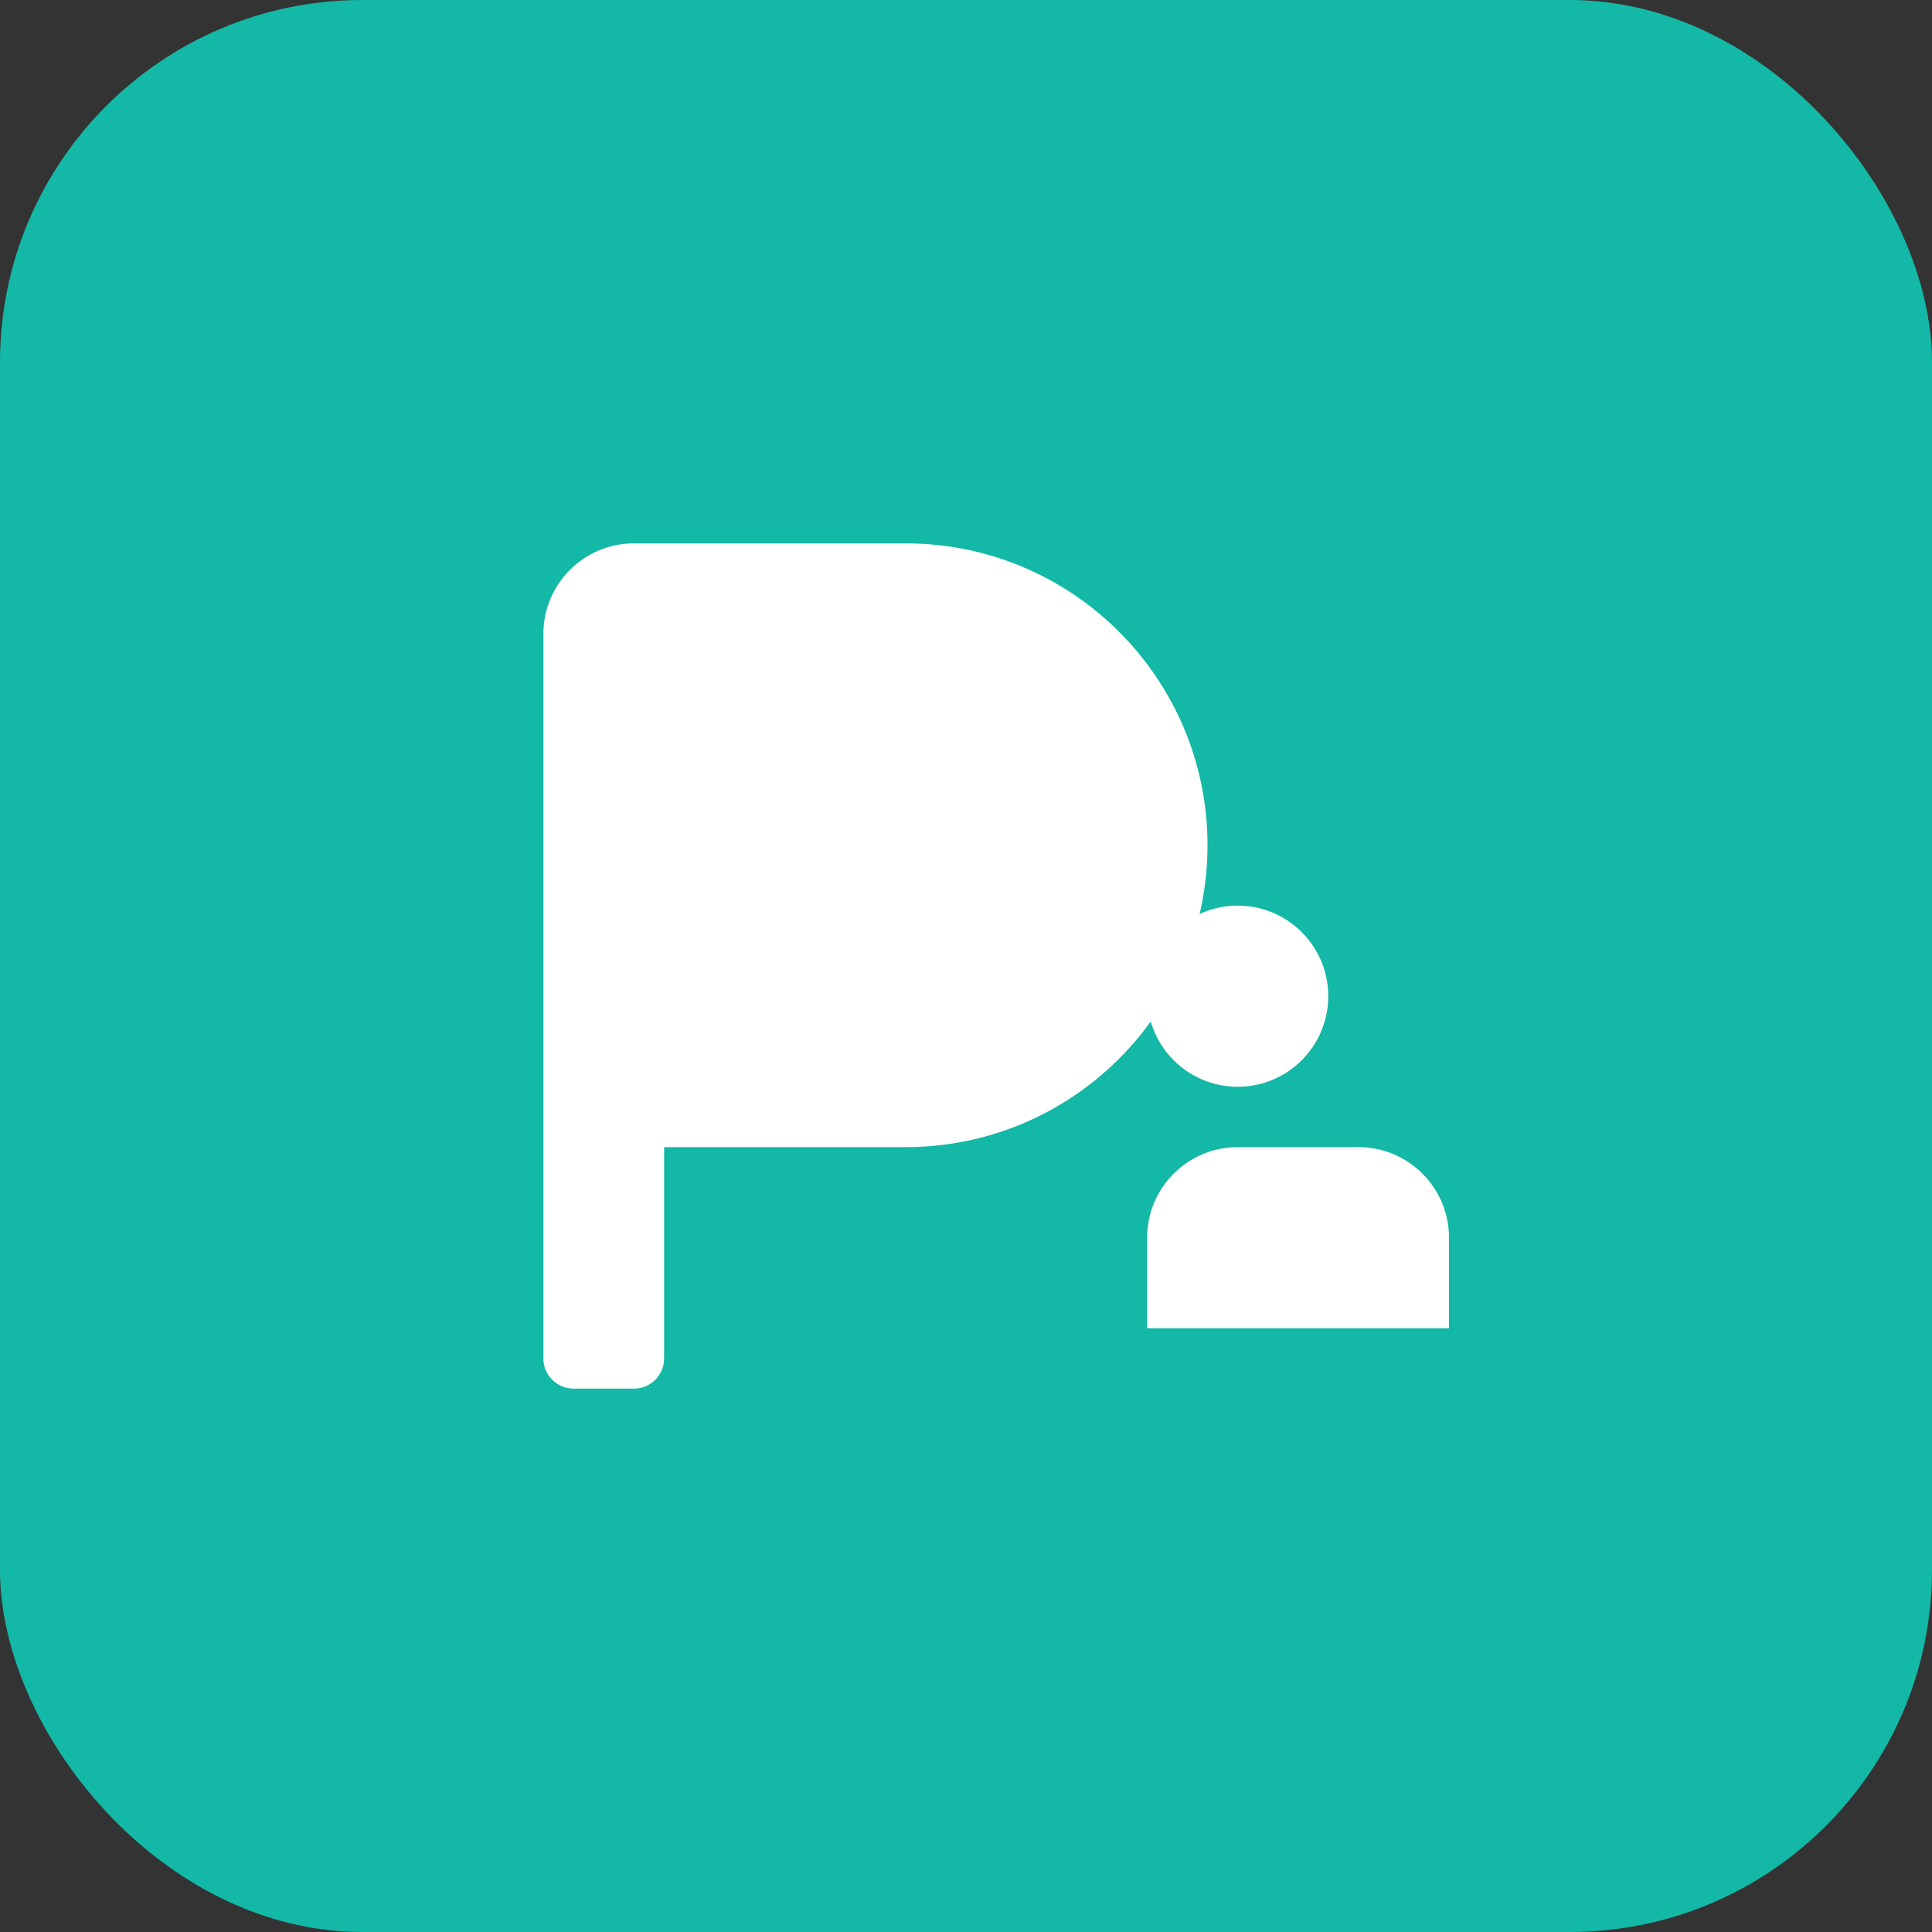 <svg width="32" height="32" viewBox="0 0 32 32" fill="none" xmlns="http://www.w3.org/2000/svg">
  <rect x="0" y="0" width="32" height="32" fill="#333333" stroke="none"/>
  <rect width="32" height="32" rx="6" fill="#14B8A6"/>
  <path d="M9 10.5C9 9.672 9.672 9 10.5 9H15C17.761 9 20 11.239 20 14C20 16.761 17.761 19 15 19H11V22.5C11 22.776 10.776 23 10.5 23H9.5C9.224 23 9 22.776 9 22.5V10.5Z" fill="white"/>
  <path d="M11 11V17H15C16.657 17 18 15.657 18 14C18 12.343 16.657 11 15 11H11Z" fill="white"/>
  <path d="M20.5 19C19.672 19 19 19.672 19 20.5V22H24V20.5C24 19.672 23.328 19 22.5 19H20.5Z" fill="white"/>
  <circle cx="20.5" cy="16.5" r="1.5" fill="white"/>
</svg>
